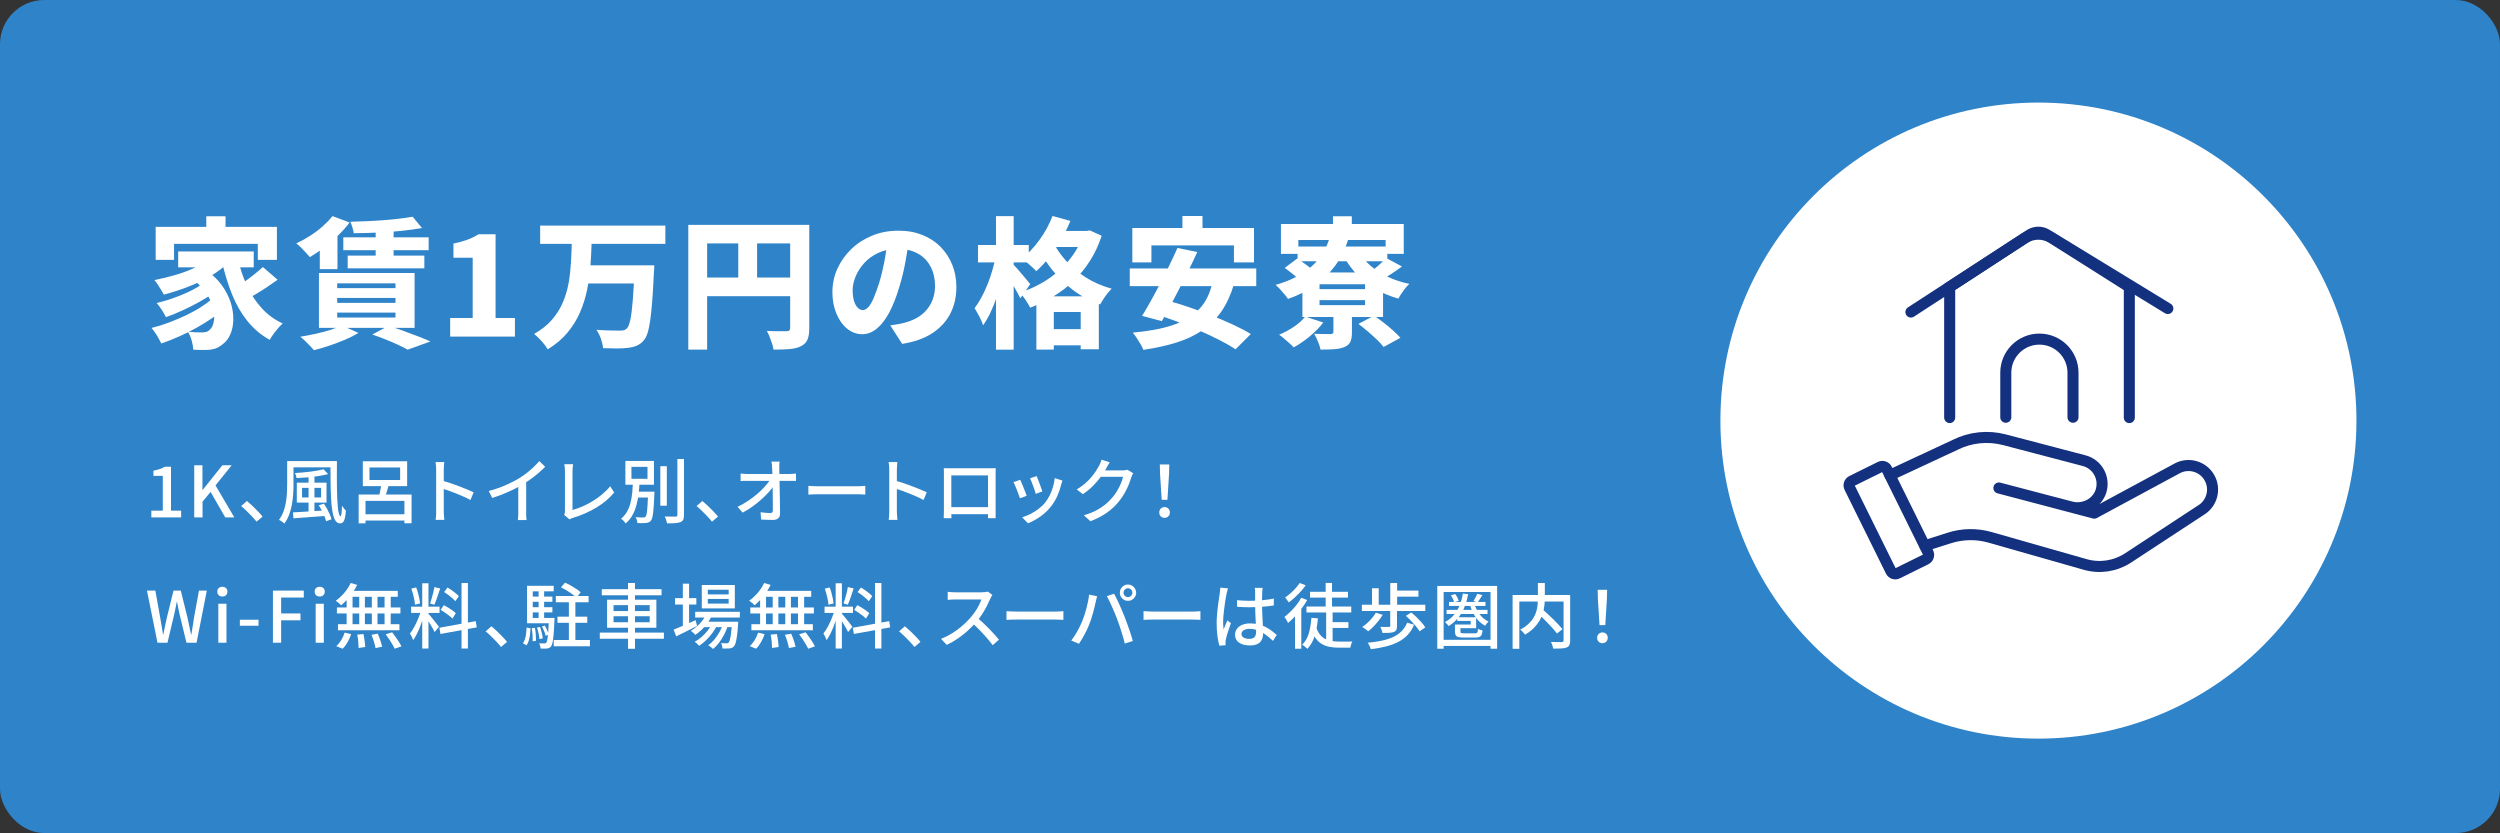 <?xml version="1.0" encoding="UTF-8"?>
<svg id="_レイヤー_2" data-name="レイヤー 2" xmlns="http://www.w3.org/2000/svg" viewBox="0 0 565.45 188.42">
  <rect x="0" y="0" width="565.45" height="188.42" fill="#333333" stroke="none"/>
  <defs>
    <style>
      .cls-1, .cls-2 {
        fill: none;
      }

      .cls-1, .cls-2, .cls-3 {
        stroke: #143180;
        stroke-linecap: round;
        stroke-width: 2.5px;
      }

      .cls-1, .cls-3 {
        stroke-miterlimit: 10;
      }

      .cls-2 {
        stroke-linejoin: round;
      }

      .cls-4 {
        fill: #2e83c9;
      }

      .cls-5, .cls-3 {
        fill: #fff;
      }
    </style>
  </defs>
  <g id="_デザイン" data-name="デザイン">
    <rect class="cls-4" width="565.45" height="188.42" rx="10" ry="10"/>
    <circle class="cls-5" cx="461.05" cy="95.13" r="71.93"/>
  </g>
  <g id="_ガイド" data-name="ガイド">
    <g>
      <path class="cls-5" d="M34.23,117.02v-1.52h2.59v-7.87h-2.11v-1.17c.55-.11,1.04-.23,1.45-.38s.79-.32,1.13-.52h1.39v9.94h2.29v1.52h-6.74Z"/>
      <path class="cls-5" d="M43.93,117.02v-11.79h1.86v5.58h.05l4.46-5.58h2.1l-3.66,4.56,4.26,7.23h-2.06l-3.31-5.76-1.82,2.21v3.55h-1.86Z"/>
      <path class="cls-5" d="M58.04,118c-.33-.41-.7-.82-1.1-1.25-.4-.43-.81-.84-1.22-1.23-.41-.39-.8-.75-1.18-1.06l1.31-1.15c.38.31.79.67,1.22,1.08s.85.83,1.26,1.26c.41.43.77.83,1.06,1.19l-1.36,1.15Z"/>
      <path class="cls-5" d="M64.94,104.29h1.44v5.34c0,.66-.02,1.38-.07,2.15-.05.77-.14,1.55-.29,2.34-.14.78-.35,1.54-.62,2.28s-.63,1.41-1.08,2.02c-.09-.09-.2-.18-.35-.3-.15-.11-.3-.22-.46-.32s-.3-.17-.42-.22c.43-.57.76-1.18,1.01-1.84.25-.66.43-1.35.55-2.06s.2-1.41.24-2.1c.04-.69.06-1.34.06-1.96v-5.34ZM65.66,104.29h9.66v1.41h-9.66v-1.41ZM66.27,115.89c.62-.03,1.34-.07,2.15-.12.82-.05,1.69-.1,2.61-.17.92-.06,1.85-.12,2.78-.18l-.02,1.26c-.89.06-1.77.13-2.66.2-.89.07-1.74.13-2.56.19-.82.06-1.55.11-2.2.17l-.1-1.36ZM73.18,106.14l1.04,1.09c-.64.17-1.36.32-2.17.44-.81.12-1.63.22-2.49.3-.85.07-1.68.13-2.48.16-.02-.16-.07-.35-.14-.58-.07-.22-.15-.41-.22-.56.57-.03,1.15-.07,1.75-.13.6-.05,1.19-.12,1.77-.19.58-.07,1.12-.16,1.62-.25.51-.09.95-.18,1.32-.28ZM67.13,109.17h6.72v4.51h-6.72v-4.51ZM68.32,110.35v2.16h4.3v-2.16h-4.3ZM69.79,107.61h1.33v8.66h-1.33v-8.66ZM72.08,114.29l1.17-.37c.26.35.5.74.73,1.17.23.43.43.85.62,1.26.18.41.31.78.38,1.11l-1.23.43c-.08-.32-.2-.69-.37-1.11-.17-.42-.37-.85-.58-1.28-.22-.43-.46-.83-.71-1.21ZM74.72,104.29h1.49c-.01,1.02-.02,2.04-.02,3.05s0,1.98.02,2.91c.01.93.03,1.79.07,2.58s.09,1.47.15,2.06c.06.58.15,1.04.25,1.37.1.33.22.5.36.5.08,0,.15-.23.21-.69.05-.46.08-1.02.1-1.7.13.2.27.41.43.62.16.21.31.38.45.51-.04.67-.11,1.22-.21,1.64-.1.42-.23.73-.41.93s-.41.3-.71.31c-.46,0-.83-.25-1.1-.74-.28-.49-.49-1.17-.63-2.05-.14-.87-.25-1.9-.3-3.09-.06-1.18-.09-2.47-.1-3.86-.01-1.39-.02-2.85-.03-4.36Z"/>
      <path class="cls-5" d="M81.12,111.85h11.97v6.5h-1.62v-5.06h-8.8v5.07h-1.55v-6.51ZM81.87,116.32h10.5v1.42h-10.5v-1.42ZM82.06,104.33h10.03v5.63h-10.03v-5.63ZM83.57,105.73v2.83h6.93v-2.83h-6.93ZM86.3,109.15l1.68.38c-.17.57-.34,1.15-.51,1.75-.17.6-.33,1.12-.48,1.54l-1.33-.37c.09-.31.17-.66.26-1.04.09-.38.16-.77.22-1.17.06-.39.12-.76.16-1.1Z"/>
      <path class="cls-5" d="M98.65,115.55v-9.25c0-.26-.01-.55-.03-.89-.02-.34-.06-.64-.11-.9h1.97c-.02.26-.05.55-.07.88s-.04.63-.04.91v9.25c0,.17,0,.38.02.62.01.25.03.49.05.74s.04.48.06.68h-1.97c.04-.28.07-.61.1-1,.02-.39.03-.74.03-1.05ZM99.99,108.69c.52.15,1.11.33,1.76.55.65.22,1.31.45,1.97.7.66.25,1.29.5,1.89.74.6.25,1.1.47,1.52.67l-.72,1.74c-.45-.25-.95-.49-1.51-.74-.56-.25-1.13-.49-1.72-.73-.59-.23-1.15-.45-1.7-.64-.55-.19-1.04-.36-1.48-.5v-1.81Z"/>
      <path class="cls-5" d="M110.54,111.05c1.41-.37,2.7-.82,3.88-1.34,1.18-.52,2.21-1.05,3.1-1.61.57-.34,1.12-.73,1.66-1.15.54-.43,1.05-.87,1.53-1.33.48-.46.9-.9,1.26-1.33l1.34,1.28c-.47.48-.98.95-1.52,1.42-.54.47-1.12.92-1.72,1.35-.6.43-1.22.84-1.85,1.22-.59.36-1.25.73-2,1.1-.75.37-1.54.72-2.37,1.06s-1.67.64-2.53.9l-.78-1.58ZM117.23,108.94l1.78-.46v7.25c0,.21,0,.45,0,.7,0,.25.02.48.03.7.02.21.04.38.07.5h-1.98c.01-.12.03-.28.05-.5.02-.21.03-.45.04-.7,0-.25,0-.48,0-.7v-6.78Z"/>
      <path class="cls-5" d="M127.61,116.46c.07-.16.12-.31.14-.44s.03-.29.03-.46v-8.94c0-.17,0-.36-.02-.57-.02-.21-.03-.41-.05-.59-.02-.19-.04-.34-.07-.46h1.98c-.03.23-.06.5-.09.78-.03.29-.04.56-.04.82v8.75c.71-.19,1.46-.46,2.25-.8.78-.34,1.56-.75,2.33-1.22.77-.47,1.49-.99,2.17-1.56.68-.57,1.27-1.16,1.77-1.79l.91,1.41c-1.07,1.3-2.4,2.43-4.01,3.4-1.61.97-3.38,1.75-5.32,2.34-.1.03-.22.07-.36.13-.14.05-.29.12-.44.21l-1.18-1.01Z"/>
      <path class="cls-5" d="M143.16,109.2h1.49c-.04.84-.11,1.7-.22,2.56-.1.86-.26,1.7-.48,2.51s-.52,1.57-.91,2.27c-.39.7-.9,1.32-1.53,1.86-.12-.19-.27-.39-.47-.59-.2-.2-.39-.36-.57-.48.57-.47,1.02-1.02,1.37-1.64s.61-1.3.78-2.02c.18-.73.3-1.47.38-2.23.07-.76.13-1.51.16-2.23ZM141.45,104.25h6.46v5.39h-6.46v-5.39ZM142.82,105.6v2.69h3.63v-2.69h-3.63ZM143.54,111.2h3.73v1.33h-3.73v-1.33ZM146.63,111.2h1.39v.36c0,.09,0,.17-.02.23-.05,1.31-.11,2.38-.18,3.19-.06.82-.14,1.44-.23,1.86-.09.43-.21.73-.36.91-.15.18-.31.31-.48.38-.17.07-.38.12-.62.15-.21.03-.5.05-.86.05s-.73-.01-1.11-.03c-.01-.2-.05-.43-.12-.68-.07-.25-.17-.47-.3-.65.37.04.72.07,1.04.07.32,0,.55,0,.69,0,.13,0,.23-.01.32-.03s.16-.07.22-.14c.11-.12.19-.37.26-.74.07-.38.13-.95.18-1.7s.11-1.75.16-2.99v-.24ZM149.35,105.45h1.47v8.94h-1.47v-8.94ZM153.21,103.82h1.5v12.62c0,.49-.06.86-.18,1.1-.12.24-.32.42-.61.55-.3.12-.7.19-1.19.23-.5.04-1.11.06-1.85.06-.02-.14-.06-.3-.12-.49-.06-.19-.12-.38-.19-.57-.07-.19-.15-.36-.23-.5.55.02,1.06.03,1.52.03h.93c.15-.01.26-.04.32-.1.06-.06.1-.16.1-.31v-12.62Z"/>
      <path class="cls-5" d="M161.05,118c-.33-.41-.7-.82-1.1-1.25-.4-.43-.81-.84-1.22-1.23-.41-.39-.8-.75-1.18-1.06l1.31-1.15c.38.31.79.67,1.22,1.08s.85.83,1.26,1.26c.41.43.77.83,1.06,1.19l-1.36,1.15Z"/>
      <path class="cls-5" d="M166.81,114.64c.84-.41,1.65-.86,2.42-1.38.77-.51,1.47-1.05,2.12-1.61s1.21-1.12,1.7-1.67.89-1.07,1.18-1.55h.82l.02,1.36c-.31.48-.72,1-1.22,1.55-.51.55-1.07,1.11-1.7,1.67-.63.56-1.3,1.09-2.01,1.6-.71.51-1.43.95-2.17,1.34l-1.15-1.31ZM167.51,107.1c.22.03.48.06.78.08.29.02.57.03.82.03h9.44c.23,0,.5-.01.8-.04.3-.03.53-.05.69-.07v1.68c-.21-.01-.45-.02-.71-.02-.26,0-.49,0-.7,0h-9.49c-.28,0-.55,0-.83,0-.28,0-.54.02-.8.04v-1.7ZM176.33,104.37c-.03.23-.06.48-.07.73-.02.25-.02.49,0,.73,0,.36,0,.79.02,1.3s.02,1.05.03,1.66c.01.6.02,1.23.04,1.87s.03,1.29.04,1.94c.01.65.02,1.27.02,1.88s.01,1.17.02,1.68c0,.46-.13.81-.4,1.06s-.67.38-1.22.38c-.44,0-.88-.01-1.34-.03-.45-.02-.89-.04-1.32-.06l-.13-1.65c.37.05.76.1,1.16.13.4.03.74.05,1.03.05.22,0,.38-.05.46-.16.09-.11.13-.27.13-.48,0-.38,0-.83,0-1.34,0-.51-.01-1.06-.02-1.66,0-.59-.01-1.19-.02-1.81,0-.61-.01-1.21-.02-1.8-.01-.59-.02-1.13-.04-1.64-.02-.51-.04-.94-.06-1.3-.01-.32-.03-.6-.06-.83-.03-.23-.06-.44-.09-.62h1.82Z"/>
      <path class="cls-5" d="M182.84,109.89c.18.01.4.02.66.04.26.02.54.03.85.04.3.01.59.02.87.02h8.7c.38,0,.73-.01,1.04-.04.31-.03.56-.05.75-.06v1.98c-.18-.01-.44-.03-.77-.05-.33-.02-.67-.03-1.02-.03h-8.7c-.44,0-.88,0-1.31.02-.44.02-.79.03-1.07.06v-1.98Z"/>
      <path class="cls-5" d="M201.13,115.55v-9.25c0-.26-.01-.55-.03-.89-.02-.34-.06-.64-.11-.9h1.97c-.02.26-.05.55-.07.88s-.04.63-.04.91v9.25c0,.17,0,.38.02.62.01.25.03.49.05.74s.04.48.06.68h-1.97c.04-.28.07-.61.1-1,.02-.39.03-.74.03-1.05ZM202.47,108.69c.52.15,1.11.33,1.76.55.65.22,1.31.45,1.97.7.66.25,1.29.5,1.89.74.6.25,1.1.47,1.52.67l-.72,1.74c-.45-.25-.95-.49-1.51-.74-.56-.25-1.13-.49-1.72-.73-.59-.23-1.15-.45-1.7-.64-.55-.19-1.04-.36-1.48-.5v-1.81Z"/>
      <path class="cls-5" d="M213.5,105.89c.33.01.62.02.87.02s.48,0,.68,0h9.37c.27,0,.54,0,.79-.02-.01.21-.02.44-.02.68,0,.24,0,.47,0,.7v7.86c0,.14,0,.32,0,.54,0,.22,0,.44,0,.66s0,.42,0,.58c0,.16,0,.26,0,.29h-1.74s.02-.17.02-.38,0-.46,0-.75,0-.55,0-.8v-7.74h-8.3v8.28c0,.21,0,.41,0,.61,0,.2.01.37.02.52,0,.15,0,.24,0,.27h-1.74s0-.13,0-.29c0-.16.01-.35.02-.56,0-.21.01-.43.02-.65s0-.41,0-.57v-8.54c0-.26-.01-.49-.03-.7ZM224.14,114.7v1.6h-9.76v-1.6h9.76Z"/>
      <path class="cls-5" d="M230.74,108.51c.1.18.21.43.34.74.13.31.27.65.42,1.02.14.36.28.71.41,1.04s.23.61.3.83l-1.52.56c-.06-.2-.16-.48-.29-.82-.13-.35-.26-.71-.41-1.08-.14-.37-.28-.72-.42-1.03s-.25-.55-.34-.71l1.5-.54ZM240.31,108.7c-.07.2-.14.38-.18.53s-.09.29-.12.42c-.21.85-.5,1.69-.86,2.51s-.82,1.59-1.38,2.32c-.74.94-1.57,1.73-2.5,2.38-.93.65-1.85,1.14-2.76,1.5l-1.33-1.36c.6-.17,1.22-.42,1.86-.74.64-.32,1.26-.7,1.85-1.15.59-.45,1.11-.94,1.54-1.49.36-.46.69-.98.99-1.58.3-.59.54-1.22.74-1.89.19-.67.33-1.34.4-2.01l1.76.56ZM234.47,107.68c.07.16.17.4.29.71.12.31.24.65.38,1.01s.26.7.37,1.02c.11.32.19.57.25.74l-1.5.54c-.04-.19-.12-.45-.22-.76-.11-.31-.22-.65-.35-.99-.13-.35-.25-.68-.38-1-.12-.32-.23-.58-.33-.77l1.5-.5Z"/>
      <path class="cls-5" d="M251,104.57c-.16.23-.32.49-.47.77-.15.28-.27.5-.36.66-.33.61-.75,1.25-1.26,1.94-.51.68-1.09,1.35-1.75,2.01-.66.66-1.4,1.26-2.22,1.82l-1.41-1.06c.69-.42,1.31-.86,1.86-1.33s1.02-.94,1.42-1.42.74-.93,1.03-1.37c.29-.44.53-.83.72-1.18.1-.16.2-.38.32-.66.12-.28.21-.54.27-.78l1.86.61ZM256.3,107.04c-.09.13-.17.28-.24.46-.07.18-.14.35-.21.51-.14.51-.34,1.08-.59,1.7s-.57,1.25-.94,1.9c-.37.65-.8,1.26-1.28,1.85-.74.91-1.61,1.73-2.63,2.46s-2.27,1.39-3.77,1.97l-1.49-1.33c1.03-.31,1.94-.67,2.73-1.08.78-.41,1.48-.86,2.08-1.35s1.14-1.01,1.61-1.57c.41-.46.77-.97,1.1-1.53.33-.56.61-1.12.85-1.68.24-.56.4-1.06.49-1.51h-5.7l.61-1.44h4.88c.22,0,.44-.01.66-.04.21-.03.39-.07.54-.12l1.31.8Z"/>
      <path class="cls-5" d="M263.4,117.13c-.34,0-.63-.11-.86-.34-.23-.22-.34-.52-.34-.88s.12-.66.35-.88c.23-.22.52-.34.85-.34s.61.11.85.34c.23.22.35.52.35.88s-.12.66-.35.88c-.23.22-.52.34-.85.34ZM262.75,113.05l-.37-5.89-.05-2.11h2.14l-.05,2.11-.37,5.89h-1.31Z"/>
      <path class="cls-5" d="M35.62,145.37l-2.38-11.79h1.9l1.1,6.13c.11.63.21,1.26.32,1.89.11.63.21,1.26.32,1.9h.06c.13-.64.26-1.27.39-1.9.13-.63.27-1.26.41-1.89l1.5-6.13h1.65l1.52,6.13c.14.62.27,1.25.4,1.88.13.63.26,1.27.4,1.91h.08c.11-.64.21-1.27.3-1.9.1-.63.19-1.26.29-1.89l1.12-6.13h1.78l-2.32,11.79h-2.29l-1.58-6.54c-.1-.47-.19-.93-.28-1.37-.09-.44-.18-.89-.26-1.34h-.06c-.09.45-.18.89-.27,1.34-.1.44-.19.9-.29,1.37l-1.55,6.54h-2.26Z"/>
      <path class="cls-5" d="M50.3,134.92c-.35,0-.63-.1-.84-.3s-.31-.47-.31-.82c0-.32.1-.58.31-.78s.49-.3.84-.3c.33,0,.6.1.82.3.21.2.32.46.32.78,0,.34-.11.61-.32.82-.21.2-.49.3-.82.3ZM49.38,145.37v-8.82h1.84v8.82h-1.84Z"/>
      <path class="cls-5" d="M54.25,141.53v-1.36h4.22v1.36h-4.22Z"/>
      <path class="cls-5" d="M61.73,145.37v-11.79h6.98v1.57h-5.12v3.6h4.37v1.55h-4.37v5.07h-1.86Z"/>
      <path class="cls-5" d="M72.32,134.92c-.35,0-.63-.1-.84-.3s-.31-.47-.31-.82c0-.32.1-.58.31-.78s.49-.3.84-.3c.33,0,.6.1.82.3.21.2.32.46.32.78,0,.34-.11.61-.32.82-.21.2-.49.3-.82.3ZM71.4,145.37v-8.82h1.84v8.82h-1.84Z"/>
      <path class="cls-5" d="M79.32,131.86l1.47.43c-.29.59-.63,1.17-1.02,1.74-.39.57-.81,1.1-1.26,1.58-.45.49-.9.91-1.34,1.29-.09-.1-.21-.21-.36-.34-.15-.13-.31-.25-.46-.38s-.3-.22-.42-.3c.68-.48,1.33-1.08,1.94-1.79.61-.71,1.09-1.46,1.46-2.24ZM77.96,143.08l1.47.35c-.2.61-.47,1.21-.81,1.81s-.71,1.09-1.13,1.49l-1.44-.59c.41-.34.78-.79,1.12-1.34.34-.55.6-1.12.78-1.71ZM76.2,137.4h14.37v1.36h-14.37v-1.36ZM76.44,141.18h13.9v1.38h-13.9v-1.38ZM78.4,134.1h1.34v7.81h-1.34v-7.81ZM78.95,133.64h11.02v1.34h-11.46l.43-1.34ZM80.79,143.54l1.41-.14c.11.48.2,1,.27,1.55s.12,1.02.13,1.39l-1.49.22c0-.26-.01-.56-.04-.9-.03-.35-.06-.7-.1-1.07-.04-.37-.1-.72-.18-1.05ZM81.25,134.1h1.28v7.76h-1.28v-7.76ZM84.02,143.58l1.42-.26c.14.31.27.65.41,1.01.13.36.25.71.35,1.05.1.34.18.64.23.9l-1.5.3c-.06-.39-.18-.87-.35-1.44-.17-.56-.36-1.09-.56-1.57ZM84.1,134.1h1.28v7.81h-1.28v-7.81ZM86.98,134.1h1.39v7.81h-1.39v-7.81ZM87.25,143.46l1.44-.45c.26.32.52.67.79,1.06.27.38.52.76.76,1.13.23.37.42.7.56,1l-1.54.53c-.12-.29-.29-.62-.51-.99-.22-.37-.47-.76-.73-1.16-.26-.4-.52-.77-.78-1.11Z"/>
      <path class="cls-5" d="M95.26,137.96l.86.42c-.14.53-.3,1.1-.5,1.7s-.41,1.19-.64,1.77c-.23.58-.48,1.13-.74,1.63-.26.51-.53.95-.79,1.32-.05-.15-.12-.32-.2-.5-.08-.19-.17-.37-.26-.55-.1-.18-.19-.34-.27-.46.33-.41.66-.91.99-1.52.33-.61.63-1.25.9-1.91s.49-1.29.65-1.88ZM92.99,137.22h6.43v1.41h-6.43v-1.41ZM93.05,133.13l1.07-.27c.16.37.3.78.42,1.22.12.44.22.86.3,1.27s.14.79.18,1.13l-1.17.3c-.01-.33-.06-.71-.14-1.13-.08-.42-.18-.85-.3-1.3-.12-.44-.24-.85-.37-1.22ZM95.5,131.93h1.41v14.75h-1.41v-14.75ZM96.87,138.79c.1.09.23.23.39.43.17.2.35.43.55.67.2.25.4.5.6.75.2.26.37.49.53.69.15.2.27.35.34.45l-.98,1.18c-.1-.21-.23-.49-.42-.82-.18-.33-.38-.67-.6-1.02-.22-.35-.43-.68-.63-.99-.2-.31-.37-.55-.5-.74l.7-.61ZM98.25,132.78l1.31.32c-.14.41-.28.83-.43,1.29-.15.45-.3.89-.45,1.3s-.29.78-.43,1.09l-.98-.29c.12-.33.24-.71.37-1.15.13-.44.25-.88.36-1.33.11-.45.19-.86.25-1.23ZM99.39,141.98l8.22-1.49.22,1.41-8.21,1.49-.24-1.41ZM99.67,137.94l.72-1.07c.31.16.64.35.98.56.35.21.67.43.98.65.3.22.55.42.74.62l-.75,1.22c-.18-.2-.42-.42-.72-.65-.3-.23-.62-.46-.96-.7-.34-.23-.67-.44-.99-.62ZM100.46,133.91l.75-1.02c.31.17.63.37.95.6.33.23.63.46.92.7.29.23.52.45.69.66l-.78,1.14c-.17-.2-.39-.43-.67-.67-.28-.25-.58-.49-.9-.74-.33-.25-.64-.46-.95-.66ZM104.39,131.86h1.44v14.83h-1.44v-14.83Z"/>
      <path class="cls-5" d="M113.34,146.34c-.33-.41-.7-.82-1.1-1.25-.4-.43-.81-.84-1.22-1.23-.41-.39-.8-.75-1.18-1.06l1.31-1.15c.38.31.79.67,1.22,1.08s.85.83,1.26,1.26c.41.43.77.83,1.06,1.19l-1.36,1.15Z"/>
      <path class="cls-5" d="M119.11,141.93l.88.18c-.02.48-.06.96-.12,1.44s-.15.93-.27,1.34c-.12.41-.29.77-.5,1.06l-.82-.45c.19-.28.35-.6.46-.98.12-.38.2-.79.26-1.23.05-.44.09-.89.11-1.35ZM119.21,132.49h6.03v1.25h-4.74v6.83h-1.3v-8.08ZM119.21,139.77h5.47v1.2h-5.47v-1.2ZM119.95,134.94h4.99v1.17h-4.99v-1.17ZM119.95,137.34h4.99v1.17h-4.99v-1.17ZM120.28,142.09l.72-.08c.09.47.15.98.18,1.52.04.54.05,1.02.04,1.42l-.75.1c.02-.41.01-.88-.02-1.42-.04-.54-.09-1.06-.17-1.54ZM121.45,141.94l.69-.13c.15.41.28.85.4,1.33.12.48.19.9.22,1.25l-.75.16c-.02-.35-.09-.77-.19-1.26s-.23-.94-.37-1.35ZM121.82,133.19h1.25v7.23h-1.25v-7.23ZM124.15,139.77h1.28c-.01.28-.02.46-.03.56-.05,1.3-.11,2.35-.18,3.16s-.15,1.42-.24,1.83c-.09.42-.21.71-.34.88-.13.16-.26.27-.41.34s-.31.11-.5.14c-.16.02-.37.03-.63.03s-.54,0-.84-.02c-.01-.18-.04-.39-.1-.62s-.13-.42-.22-.58c.26.02.49.03.7.04s.37,0,.47,0c.1,0,.18-.01.25-.03.07-.02.14-.07.2-.14.09-.12.17-.36.24-.73.07-.37.14-.93.2-1.67s.11-1.74.17-2.98v-.22ZM122.57,141.72l.64-.24c.19.32.37.67.54,1.06.17.38.29.71.36.99l-.7.27c-.05-.28-.16-.61-.32-1.01-.16-.39-.33-.75-.51-1.07ZM125.24,144.76h8.19v1.41h-8.19v-1.41ZM125.71,134.81h7.42v1.41h-7.42v-1.41ZM126.09,139.48h6.74v1.38h-6.74v-1.38ZM126.89,132.84l.91-1.06c.41.18.83.4,1.28.65.45.25.87.51,1.28.78.41.27.73.52.98.77l-.98,1.2c-.23-.25-.54-.51-.93-.79-.38-.28-.8-.56-1.25-.83-.45-.27-.88-.51-1.3-.71ZM128.67,135.34h1.47v10.3h-1.47v-10.3Z"/>
      <path class="cls-5" d="M135.66,143.08h14.5v1.39h-14.5v-1.39ZM136.11,133.26h13.52v1.38h-13.52v-1.38ZM137.31,135.64h11.15v6.34h-11.15v-6.34ZM138.77,136.87v1.34h8.18v-1.34h-8.18ZM138.77,139.38v1.36h8.18v-1.36h-8.18ZM142.05,131.86h1.57v14.88h-1.57v-14.88Z"/>
      <path class="cls-5" d="M152.36,142.41c.41-.16.88-.35,1.42-.58s1.12-.48,1.73-.75c.61-.27,1.22-.54,1.82-.81l.34,1.31-2.46,1.23c-.83.42-1.59.79-2.27,1.12l-.58-1.52ZM152.68,135.29h4.82v1.44h-4.82v-1.44ZM154.44,132.02h1.42v9.89h-1.42v-9.89ZM159.72,138.86l1.31.34c-.41.91-.95,1.74-1.62,2.5-.68.76-1.4,1.39-2.15,1.89-.06-.09-.16-.19-.29-.3-.13-.12-.26-.23-.38-.35-.13-.12-.25-.21-.35-.27.75-.43,1.43-.97,2.05-1.63.62-.66,1.1-1.38,1.44-2.16ZM161.14,140.9l1.01.59c-.28.58-.63,1.15-1.06,1.73s-.91,1.11-1.42,1.61c-.52.5-1.03.91-1.54,1.24-.12-.15-.27-.31-.46-.48-.19-.17-.37-.31-.55-.43.53-.28,1.06-.65,1.58-1.1.52-.46.99-.96,1.42-1.51.43-.55.77-1.1,1.04-1.64ZM157.24,138.38h10.1v1.3h-10.1v-1.3ZM158.73,132.31h7.47v5.3h-7.47v-5.3ZM159.02,140.63h6.8v1.22h-6.8v-1.22ZM160.09,133.38v1.06h4.72v-1.06h-4.72ZM160.09,135.46v1.06h4.72v-1.06h-4.72ZM163.61,140.89l1.04.56c-.2.66-.48,1.33-.82,2.01-.35.68-.74,1.31-1.18,1.89-.44.58-.9,1.06-1.39,1.43-.13-.14-.29-.29-.5-.45s-.4-.29-.59-.4c.5-.33.98-.77,1.43-1.31.45-.54.85-1.14,1.2-1.79.35-.65.62-1.3.81-1.94ZM165.56,140.63h1.41c-.01.29-.02.48-.03.58-.07,1.07-.16,1.94-.25,2.62-.09.68-.19,1.2-.3,1.57-.11.37-.23.63-.38.79s-.3.27-.46.34c-.15.06-.33.11-.54.13-.18.01-.41.02-.7.02-.28,0-.58,0-.9,0-.01-.19-.05-.41-.1-.64-.06-.23-.14-.43-.25-.58.28.02.53.03.76.04.23,0,.4,0,.52,0,.11,0,.2-.01.27-.03.07-.02.14-.07.19-.14.11-.11.2-.32.29-.63.08-.31.17-.78.25-1.4.08-.62.15-1.43.22-2.43v-.22Z"/>
      <path class="cls-5" d="M172.83,131.86l1.47.43c-.29.59-.63,1.17-1.02,1.74-.39.57-.81,1.1-1.26,1.58-.45.49-.9.91-1.34,1.29-.09-.1-.21-.21-.36-.34-.15-.13-.31-.25-.46-.38s-.3-.22-.42-.3c.68-.48,1.33-1.08,1.94-1.79.61-.71,1.09-1.46,1.46-2.24ZM171.47,143.08l1.47.35c-.2.61-.47,1.21-.81,1.81s-.71,1.09-1.13,1.49l-1.44-.59c.41-.34.78-.79,1.12-1.34.34-.55.6-1.12.78-1.71ZM169.71,137.4h14.37v1.36h-14.37v-1.36ZM169.95,141.18h13.9v1.38h-13.9v-1.38ZM171.92,134.1h1.34v7.81h-1.34v-7.81ZM172.46,133.64h11.02v1.34h-11.46l.43-1.34ZM174.3,143.54l1.41-.14c.11.48.2,1,.27,1.55s.12,1.02.13,1.39l-1.49.22c0-.26-.01-.56-.04-.9-.03-.35-.06-.7-.1-1.07-.04-.37-.1-.72-.18-1.05ZM174.77,134.1h1.28v7.76h-1.28v-7.76ZM177.53,143.58l1.42-.26c.14.31.27.65.41,1.01.13.36.25.71.35,1.05.1.34.18.64.23.9l-1.5.3c-.06-.39-.18-.87-.35-1.44-.17-.56-.36-1.09-.56-1.57ZM177.61,134.1h1.28v7.81h-1.28v-7.81ZM180.49,134.1h1.39v7.81h-1.39v-7.81ZM180.77,143.46l1.44-.45c.26.32.52.67.79,1.06.27.38.52.76.76,1.13.23.37.42.7.56,1l-1.54.53c-.12-.29-.29-.62-.51-.99-.22-.37-.47-.76-.73-1.16-.26-.4-.52-.77-.78-1.11Z"/>
      <path class="cls-5" d="M188.77,137.96l.86.42c-.14.53-.3,1.1-.5,1.7s-.41,1.19-.64,1.77c-.23.58-.48,1.13-.74,1.63-.26.51-.53.95-.79,1.32-.05-.15-.12-.32-.2-.5-.08-.19-.17-.37-.26-.55-.1-.18-.19-.34-.27-.46.33-.41.66-.91.99-1.52.33-.61.63-1.25.9-1.91s.49-1.29.65-1.88ZM186.5,137.22h6.43v1.41h-6.43v-1.41ZM186.57,133.13l1.07-.27c.16.37.3.78.42,1.22.12.44.22.86.3,1.27s.14.79.18,1.13l-1.17.3c-.01-.33-.06-.71-.14-1.13-.08-.42-.18-.85-.3-1.3-.12-.44-.24-.85-.37-1.22ZM189.01,131.93h1.41v14.75h-1.41v-14.75ZM190.39,138.79c.1.09.23.23.39.43.17.2.35.43.55.67.2.25.4.5.6.75.2.26.37.49.53.69.15.2.27.35.34.45l-.98,1.18c-.1-.21-.23-.49-.42-.82-.18-.33-.38-.67-.6-1.02-.22-.35-.43-.68-.63-.99-.2-.31-.37-.55-.5-.74l.7-.61ZM191.77,132.78l1.31.32c-.14.41-.28.83-.43,1.29-.15.45-.3.89-.45,1.3s-.29.78-.43,1.09l-.98-.29c.12-.33.24-.71.37-1.15.13-.44.25-.88.36-1.33.11-.45.19-.86.25-1.23ZM192.9,141.98l8.22-1.49.22,1.41-8.21,1.49-.24-1.41ZM193.19,137.94l.72-1.07c.31.16.64.35.98.56.35.21.67.43.98.65.3.22.55.42.74.62l-.75,1.22c-.18-.2-.42-.42-.72-.65-.3-.23-.62-.46-.96-.7-.34-.23-.67-.44-.99-.62ZM193.97,133.91l.75-1.02c.31.17.63.37.95.6.33.23.63.46.92.7.29.23.52.45.69.66l-.78,1.14c-.17-.2-.39-.43-.67-.67-.28-.25-.58-.49-.9-.74-.33-.25-.64-.46-.95-.66ZM197.91,131.86h1.44v14.83h-1.44v-14.83Z"/>
      <path class="cls-5" d="M206.85,146.34c-.33-.41-.7-.82-1.1-1.25-.4-.43-.81-.84-1.22-1.23-.41-.39-.8-.75-1.18-1.06l1.31-1.15c.38.31.79.67,1.22,1.08s.85.83,1.26,1.26c.41.43.77.83,1.06,1.19l-1.36,1.15Z"/>
      <path class="cls-5" d="M224.45,134.6c-.06.07-.14.2-.24.37-.1.17-.17.33-.22.46-.22.51-.5,1.08-.82,1.71-.33.63-.69,1.26-1.1,1.88-.41.62-.84,1.19-1.29,1.7-.59.67-1.23,1.33-1.94,1.97-.71.64-1.46,1.23-2.25,1.77-.79.54-1.61,1-2.45,1.4l-1.3-1.36c.86-.34,1.7-.76,2.5-1.26.81-.5,1.55-1.05,2.25-1.65s1.3-1.19,1.82-1.78c.36-.41.71-.86,1.06-1.35.34-.5.65-.99.91-1.5s.46-.96.58-1.38h-5.87c-.2,0-.42,0-.66.02-.24.02-.46.03-.66.05-.2.02-.34.02-.42.02v-1.81c.11.01.27.02.48.04.21.02.44.03.67.05.23.02.43.02.59.02h5.94c.3,0,.57-.02.82-.05.25-.03.44-.07.58-.11l1.04.77ZM220.98,139.67c.43.35.87.75,1.34,1.18.47.44.93.89,1.38,1.35.45.46.87.91,1.26,1.34.39.43.72.81.98,1.14l-1.41,1.25c-.4-.53-.85-1.09-1.36-1.68-.51-.59-1.06-1.18-1.63-1.77-.58-.59-1.15-1.14-1.73-1.66l1.17-1.15Z"/>
      <path class="cls-5" d="M227.65,138.23c.18.01.4.02.66.04.26.02.54.03.85.04.3.01.59.02.87.02h8.7c.38,0,.73-.01,1.04-.04.31-.03.56-.05.75-.06v1.98c-.18-.01-.44-.03-.77-.05-.33-.02-.67-.03-1.02-.03h-8.7c-.44,0-.88,0-1.31.02-.44.02-.79.03-1.07.06v-1.98Z"/>
      <path class="cls-5" d="M244.78,140.49c.17-.44.34-.9.5-1.39s.32-1,.46-1.53c.14-.53.26-1.05.36-1.58.1-.52.18-1.02.23-1.5l1.81.37c-.03.14-.07.29-.11.46-.04.17-.08.33-.12.49-.04.16-.07.3-.1.42-.05.26-.13.58-.22.98-.09.4-.2.83-.33,1.28-.13.45-.26.91-.41,1.38-.14.46-.3.89-.46,1.29-.19.5-.42,1.02-.67,1.54-.26.53-.53,1.04-.82,1.54-.29.5-.58.96-.86,1.38l-1.74-.74c.5-.66.97-1.39,1.41-2.18.44-.79.79-1.53,1.07-2.2ZM252.67,139.99c-.16-.42-.34-.86-.54-1.33-.2-.47-.4-.94-.61-1.42-.21-.47-.41-.92-.62-1.34s-.39-.77-.56-1.07l1.65-.54c.16.3.34.66.55,1.07s.42.86.63,1.34.42.95.62,1.42c.2.47.38.91.54,1.31.15.38.31.82.49,1.3.18.48.35.97.53,1.48.18.51.34,1,.49,1.47s.28.9.38,1.29l-1.82.59c-.14-.59-.3-1.2-.5-1.84-.19-.64-.39-1.28-.6-1.92-.21-.64-.42-1.24-.65-1.81ZM253.28,134.06c0-.34.08-.65.25-.93.17-.28.39-.5.66-.67.28-.17.59-.26.93-.26s.65.09.93.26c.28.17.5.4.67.67.17.28.26.59.26.93s-.09.65-.26.93c-.17.28-.4.5-.67.66-.28.17-.59.25-.93.25s-.65-.08-.93-.25c-.28-.17-.5-.39-.66-.66-.17-.28-.25-.59-.25-.93ZM254.12,134.06c0,.28.1.51.29.7.19.19.43.29.7.29s.51-.1.71-.29.3-.43.3-.7-.1-.51-.3-.71-.43-.3-.71-.3-.51.1-.7.3c-.19.2-.29.43-.29.71Z"/>
      <path class="cls-5" d="M258.64,138.23c.18.01.4.02.66.04.26.02.54.03.85.04.3.01.59.02.87.02h8.7c.38,0,.73-.01,1.04-.04.31-.03.56-.05.75-.06v1.98c-.18-.01-.44-.03-.77-.05-.33-.02-.67-.03-1.02-.03h-8.7c-.44,0-.88,0-1.31.02-.44.02-.79.03-1.07.06v-1.98Z"/>
      <path class="cls-5" d="M277.74,133.1c-.03.09-.07.21-.11.37-.04.16-.08.32-.12.48-.04.16-.07.29-.09.38-.05.26-.11.58-.18.98-.07.4-.14.84-.21,1.31-.07.48-.13.96-.19,1.45-.06.49-.11.96-.14,1.41-.04.45-.06.84-.06,1.18,0,.28.01.56.03.84.02.28.05.57.1.87.07-.22.16-.46.26-.7.1-.24.19-.48.3-.71.1-.23.19-.45.28-.64l.8.62c-.14.41-.29.84-.45,1.3-.16.46-.3.9-.42,1.32-.12.42-.22.76-.28,1.04-.02.11-.04.23-.06.38-.02.14-.02.26-.02.36.01.07.02.17.02.28,0,.11.01.22.02.31l-1.42.11c-.17-.57-.32-1.28-.44-2.15s-.18-1.85-.18-2.94c0-.6.03-1.22.08-1.86.05-.65.12-1.28.2-1.9.08-.62.16-1.18.23-1.7.07-.51.14-.93.19-1.25.02-.2.05-.42.07-.66.03-.23.04-.46.06-.67l1.74.16ZM285.59,132.95c-.02.16-.04.33-.06.5-.02.17-.03.34-.04.5-.01.18-.02.42-.02.72,0,.3-.01.62-.02.97,0,.35,0,.69,0,1.03,0,.67.01,1.32.04,1.94.03.62.06,1.21.09,1.76.03.55.06,1.07.08,1.56.02.49.03.93.03,1.32,0,.36-.05.71-.14,1.04-.1.33-.26.62-.48.88s-.53.46-.9.6c-.38.14-.85.22-1.4.22-1.09,0-1.93-.21-2.53-.64-.6-.43-.9-1.02-.9-1.79,0-.49.14-.93.41-1.31.27-.38.66-.69,1.17-.91.51-.22,1.12-.34,1.83-.34s1.37.08,1.95.23c.59.15,1.13.36,1.63.62s.95.55,1.35.86c.4.31.77.61,1.1.9l-.86,1.34c-.58-.55-1.15-1.03-1.72-1.44-.57-.41-1.15-.72-1.74-.94-.59-.22-1.2-.34-1.84-.34-.54,0-.98.11-1.32.32s-.5.49-.5.83c0,.37.17.65.5.84.33.19.75.28,1.26.28.39,0,.7-.06.93-.19.22-.13.38-.31.48-.56.1-.25.14-.53.14-.86,0-.28-.01-.65-.03-1.13s-.05-1-.08-1.57c-.03-.57-.06-1.16-.08-1.76-.02-.6-.03-1.18-.03-1.74v-2.7c0-.14,0-.31-.02-.5s-.04-.37-.07-.52h1.81ZM279.79,135.75c.46.04.91.08,1.37.1.45.03.92.04,1.4.04.96,0,1.92-.04,2.88-.13.96-.08,1.85-.21,2.67-.37v1.55c-.85.14-1.76.24-2.71.3-.96.06-1.91.1-2.86.11-.47,0-.93-.01-1.37-.03-.44-.02-.9-.05-1.37-.08l-.02-1.5Z"/>
      <path class="cls-5" d="M294.32,135.21l1.34.5c-.36.64-.78,1.28-1.25,1.91s-.97,1.23-1.5,1.79c-.53.56-1.05,1.06-1.58,1.5-.04-.12-.11-.26-.22-.43-.1-.17-.21-.35-.31-.53-.11-.18-.2-.32-.29-.42.47-.36.94-.77,1.41-1.23s.91-.95,1.32-1.48c.41-.53.77-1.06,1.06-1.61ZM293.98,131.86l1.34.53c-.32.46-.69.92-1.12,1.39-.43.47-.87.92-1.33,1.34-.46.43-.92.81-1.38,1.14-.06-.11-.14-.23-.24-.36s-.19-.27-.3-.41c-.1-.14-.19-.25-.28-.34.41-.29.82-.62,1.23-.98.42-.37.81-.75,1.17-1.16.36-.41.66-.79.9-1.15ZM292.91,138.39l1.26-1.26.16.06v9.54h-1.42v-8.34ZM296.62,139.74l1.47.11c-.13,1.5-.37,2.84-.74,4-.36,1.16-.91,2.13-1.65,2.91-.07-.09-.18-.19-.33-.31-.14-.12-.29-.24-.45-.36-.15-.12-.29-.21-.39-.29.69-.65,1.19-1.5,1.49-2.54.3-1.05.5-2.22.59-3.52ZM295.5,137.18h10.13v1.34h-10.13v-1.34ZM296.3,133.85h8.58v1.31h-8.58v-1.31ZM297.7,141.85c.22.69.51,1.26.86,1.69.35.43.74.76,1.19.98.45.22.94.38,1.47.46.53.09,1.1.13,1.7.13h2.3c.28,0,.5,0,.65-.02-.06.11-.13.25-.19.42-.06.18-.12.35-.16.52s-.07.33-.1.46h-2.61c-.75,0-1.44-.06-2.07-.18-.63-.12-1.21-.33-1.74-.63-.52-.3-.99-.73-1.4-1.29-.41-.55-.77-1.26-1.06-2.13l1.17-.43ZM299.84,131.85h1.44v6.14h-1.44v-6.14ZM299.95,138.36h1.46v7.12l-1.46-.53v-6.59ZM300.64,140.71h4.34v1.31h-4.34v-1.31Z"/>
      <path class="cls-5" d="M308.03,136.78h14.34v1.42h-14.34v-1.42ZM311.17,138.57l1.57.5c-.28.46-.6.92-.97,1.38-.37.46-.75.89-1.14,1.29s-.79.75-1.18,1.05c-.1-.1-.23-.21-.39-.33-.17-.12-.33-.24-.5-.36-.17-.12-.33-.21-.46-.27.6-.41,1.17-.9,1.73-1.47.55-.58,1.01-1.17,1.36-1.78ZM318.29,140.84l1.55.46c-.36.87-.83,1.63-1.42,2.26-.58.63-1.28,1.17-2.09,1.59s-1.74.78-2.78,1.05-2.21.48-3.51.63c-.05-.25-.15-.5-.29-.78-.14-.27-.28-.5-.43-.68,1.59-.14,2.98-.37,4.17-.7,1.19-.33,2.18-.8,2.98-1.42.79-.62,1.4-1.43,1.82-2.43ZM310.32,133.05h1.52v4.27h-1.52v-4.27ZM314.45,138.06h1.52v3.54c0,.36-.05.65-.14.86-.1.21-.29.37-.58.49-.28.1-.62.15-1.04.18s-.93.03-1.54.03c-.02-.2-.08-.43-.18-.69-.1-.26-.19-.49-.29-.69.28.01.55.02.82.02.27,0,.5,0,.7,0h.42c.12-.01.2-.03.24-.06.04-.03.06-.09.06-.18v-3.5ZM314.45,131.86h1.55v5.68h-1.55v-5.68ZM315.36,133.58h5.46v1.38h-5.46v-1.38ZM317.97,139.3l1.22-.77c.41.32.81.68,1.22,1.08.41.4.79.8,1.14,1.2.35.4.63.77.83,1.1l-1.31.88c-.19-.33-.46-.7-.79-1.11-.34-.41-.71-.82-1.11-1.24s-.81-.79-1.2-1.14Z"/>
      <path class="cls-5" d="M325.08,132.52h13.54v14.21h-1.49v-12.83h-10.61v12.83h-1.44v-14.21ZM325.99,144.71h11.94v1.38h-11.94v-1.38ZM330.88,134.25l1.18.14c-.3,1.71-.81,3.15-1.53,4.34-.72,1.18-1.67,2.14-2.86,2.88-.05-.09-.13-.18-.23-.29s-.21-.22-.32-.33c-.11-.11-.21-.21-.3-.28,1.14-.62,2.04-1.47,2.7-2.55.66-1.08,1.11-2.39,1.35-3.91ZM327.19,137.94h9.26v.94h-9.26v-.94ZM327.73,136.15h8.26v.9h-8.26v-.9ZM328.15,134.66l.98-.3c.18.23.35.49.5.78s.25.54.29.76l-1.04.32c-.03-.21-.12-.46-.26-.75-.14-.29-.29-.55-.46-.8ZM329.09,141.26h1.23v1.57c0,.18.05.3.15.34.1.05.33.07.68.07h2.46c.17,0,.3-.02.39-.06.09-.04.16-.14.2-.29.04-.15.07-.37.08-.67.13.09.3.16.5.23s.39.12.55.15c-.04.43-.12.75-.22.98-.11.23-.27.39-.49.48-.22.09-.51.14-.87.14h-2.72c-.51,0-.91-.04-1.19-.11s-.48-.21-.59-.41-.17-.48-.17-.86v-1.57ZM329.72,141.26h2.93v-.82h-3.04v-.83h4.26v2.48h-4.14v-.83ZM333.46,136.52c.27.9.67,1.71,1.22,2.44.55.73,1.22,1.27,2.01,1.62-.13.11-.27.26-.42.45s-.27.36-.36.5c-.85-.44-1.57-1.08-2.14-1.92-.57-.84-1.01-1.79-1.3-2.85l.99-.24ZM334.12,134.3l1.15.3c-.18.31-.36.61-.54.89s-.35.53-.51.74l-.94-.29c.14-.23.29-.51.46-.82.17-.31.3-.59.39-.82Z"/>
      <path class="cls-5" d="M342.12,134.57h12.21v1.49h-10.69v10.69h-1.52v-12.18ZM347.84,131.86h1.57v3.44c0,.52-.03,1.07-.1,1.63-.06.57-.18,1.14-.35,1.73-.17.59-.42,1.17-.76,1.74-.34.57-.77,1.12-1.3,1.66s-1.19,1.03-1.97,1.49c-.06-.11-.16-.23-.29-.38-.13-.14-.26-.29-.4-.42s-.27-.25-.4-.34c.76-.41,1.38-.84,1.87-1.3.49-.46.88-.94,1.17-1.44s.5-1,.64-1.5c.14-.51.23-1,.26-1.49.04-.49.06-.95.06-1.38v-3.42ZM347.73,138.63l1.15-.83c.37.34.78.71,1.21,1.1s.85.79,1.26,1.2c.41.41.79.8,1.15,1.18s.66.72.9,1.02l-1.25.99c-.22-.31-.51-.66-.86-1.05-.35-.39-.72-.79-1.12-1.22-.4-.42-.81-.84-1.24-1.25s-.83-.79-1.22-1.14ZM353.65,134.57h1.49v10.3c0,.44-.06.78-.17,1.02-.11.25-.32.43-.63.56-.3.12-.7.19-1.21.22-.51.03-1.12.04-1.83.04-.02-.14-.06-.3-.11-.49-.05-.19-.11-.37-.18-.55-.07-.18-.14-.34-.22-.48.35.01.7.02,1.03.03.34.01.63.01.89,0,.26,0,.44,0,.54,0,.15-.01.25-.04.31-.1.06-.05.09-.15.09-.29v-10.27Z"/>
      <path class="cls-5" d="M362.44,145.48c-.34,0-.63-.11-.86-.34-.23-.22-.34-.52-.34-.88s.12-.66.35-.88c.23-.22.52-.34.85-.34s.61.11.85.34c.23.22.35.52.35.88s-.12.66-.35.88c-.23.22-.52.34-.85.34ZM361.78,141.4l-.37-5.89-.05-2.11h2.14l-.05,2.11-.37,5.89h-1.31Z"/>
    </g>
    <g>
      <path class="cls-5" d="M48.36,67.22l2.91,2.18c-.88.79-1.89,1.59-3.06,2.4-1.16.81-2.41,1.58-3.73,2.32-1.32.74-2.67,1.41-4.05,2.02s-2.69,1.12-3.95,1.55c-.26-.53-.59-1.14-.99-1.81-.41-.67-.81-1.24-1.22-1.71,1.26-.3,2.55-.7,3.89-1.2,1.33-.5,2.64-1.06,3.92-1.66,1.28-.61,2.46-1.26,3.54-1.97,1.08-.7,1.99-1.41,2.74-2.11ZM48.26,57.81l3.52,1.44c-1.15,1.17-2.53,2.23-4.13,3.17-1.6.94-3.32,1.76-5.15,2.46-1.83.7-3.65,1.29-5.44,1.76-.15-.26-.35-.6-.59-1.02-.25-.43-.51-.85-.78-1.26-.28-.42-.53-.75-.77-1.01,1.73-.34,3.44-.77,5.14-1.28,1.7-.51,3.26-1.13,4.7-1.86,1.44-.73,2.61-1.52,3.5-2.4ZM35.21,51.31h27.42v7.46h-4.32v-3.62h-18.94v3.62h-4.16v-7.46ZM45.7,64.24l2.72,1.92c-.88.66-1.94,1.34-3.2,2.05-1.26.7-2.56,1.37-3.9,1.98-1.34.62-2.6,1.13-3.78,1.54-.23-.47-.55-1.01-.94-1.63-.4-.62-.78-1.14-1.17-1.57.85-.19,1.76-.44,2.72-.75.96-.31,1.91-.66,2.85-1.04.94-.38,1.82-.79,2.64-1.22.82-.43,1.51-.85,2.06-1.28ZM40.3,56.88h17.09v3.58h-17.09v-3.58ZM43.14,62.83l3.26-1.89c1.54,1.05,2.77,2.21,3.71,3.5.94,1.29,1.62,2.6,2.05,3.94.43,1.33.63,2.62.61,3.86-.02,1.24-.23,2.34-.64,3.3-.41.96-.95,1.7-1.63,2.21-.62.53-1.23.9-1.84,1.1-.61.2-1.36.3-2.26.3-.41.02-.84.02-1.3,0-.46-.02-.92-.04-1.39-.06-.02-.58-.13-1.24-.34-2-.2-.76-.5-1.44-.88-2.06.6.06,1.16.11,1.68.13.52.02,1,.03,1.42.03.38,0,.73-.04,1.04-.11.31-.07.59-.26.85-.56.34-.28.6-.72.77-1.33.17-.61.23-1.32.18-2.14-.05-.82-.27-1.71-.66-2.66-.38-.95-.95-1.9-1.7-2.85s-1.73-1.85-2.94-2.7ZM46.66,48.91h4.35v4.67h-4.35v-4.67ZM53.77,58.42c.49,2.18,1.18,4.22,2.06,6.14s1.99,3.62,3.33,5.1c1.33,1.48,2.93,2.65,4.78,3.5-.32.28-.67.64-1.04,1.07-.37.44-.73.89-1.07,1.36-.34.47-.62.9-.83,1.28-1.98-1.11-3.67-2.54-5.07-4.29-1.4-1.75-2.55-3.76-3.46-6.03-.91-2.27-1.67-4.75-2.29-7.44l3.58-.7ZM59.46,60.4l3.33,2.88c-.75.53-1.53,1.07-2.35,1.62s-1.63,1.06-2.43,1.54c-.8.48-1.53.89-2.19,1.23l-2.72-2.53c.66-.38,1.38-.84,2.14-1.38s1.52-1.1,2.27-1.7c.75-.6,1.4-1.15,1.95-1.66Z"/>
      <path class="cls-5" d="M75.21,48.88l3.87,1.44c-.75,1-1.63,1.99-2.64,2.96s-2.06,1.87-3.15,2.7-2.15,1.56-3.2,2.18c-.23-.28-.53-.61-.9-1.01-.36-.39-.74-.78-1.12-1.17-.38-.38-.74-.69-1.06-.93,1.02-.47,2.05-1.03,3.07-1.68,1.02-.65,1.98-1.36,2.86-2.14.88-.78,1.64-1.56,2.26-2.35ZM77.26,73.58l3.81,1.73c-.88.53-1.89,1.04-3.06,1.54-1.16.49-2.35.94-3.55,1.34-1.21.41-2.36.75-3.47,1.02-.23-.3-.53-.63-.9-1.01-.36-.37-.74-.75-1.12-1.12-.38-.37-.74-.68-1.06-.91,1.15-.19,2.31-.42,3.47-.67,1.16-.26,2.26-.54,3.28-.86,1.02-.32,1.89-.67,2.59-1.06ZM72.14,61.74h21.63v12.42h-21.63v-12.42ZM72.33,54.86l2.56-2.59,1.44.38v8.22h-4v-6.02ZM76.27,64.08v1.09h13.18v-1.09h-13.18ZM76.27,67.38v1.12h13.18v-1.12h-13.18ZM76.27,70.7v1.12h13.18v-1.12h-13.18ZM77.65,53.68h19.3v2.91h-19.3v-2.91ZM78.64,57.81h17.34v2.88h-17.34v-2.88ZM93.33,49.01l2.11,2.56c-1.43.26-3.02.48-4.77.66-1.75.18-3.54.31-5.36.38-1.82.08-3.59.12-5.3.14-.04-.36-.14-.8-.3-1.31-.16-.51-.31-.94-.46-1.28,1.24-.04,2.5-.09,3.79-.14,1.29-.05,2.55-.13,3.79-.22,1.24-.1,2.42-.21,3.54-.35,1.12-.14,2.11-.28,2.96-.43ZM84.21,75.66l3.68-1.98c1.11.36,2.25.76,3.41,1.18,1.16.43,2.28.84,3.34,1.25,1.07.41,1.97.78,2.72,1.12l-5.15,1.86c-.56-.32-1.26-.68-2.11-1.07-.85-.4-1.78-.79-2.78-1.2-1-.41-2.04-.79-3.1-1.15ZM84.97,50.99h4.06v8.06h-4.06v-8.06Z"/>
      <path class="cls-5" d="M101.82,76.14v-4.22h5.09v-13.63h-4.35v-3.2c1.24-.26,2.3-.55,3.18-.88.89-.33,1.72-.74,2.51-1.23h3.84v18.94h4.38v4.22h-14.66Z"/>
      <path class="cls-5" d="M129.34,54.54h4.48c-.04,1.81-.13,3.65-.27,5.5-.14,1.86-.39,3.68-.75,5.46-.36,1.78-.9,3.49-1.6,5.12s-1.65,3.16-2.83,4.59c-1.18,1.43-2.68,2.7-4.5,3.81-.32-.58-.77-1.19-1.36-1.86-.59-.66-1.16-1.21-1.71-1.63,1.66-.94,3.02-2.02,4.06-3.23,1.04-1.22,1.87-2.53,2.46-3.94.6-1.41,1.03-2.88,1.3-4.42.27-1.54.44-3.1.53-4.69.08-1.59.15-3.16.19-4.72ZM122.17,51.02h28.32v4.13h-28.32v-4.13ZM132.47,60.02h12.61v4.1h-12.61v-4.1ZM143.54,60.02h4.45c-.02.45-.04.82-.05,1.12s-.03.53-.05.7c-.11,2.45-.23,4.55-.37,6.29-.14,1.74-.29,3.2-.46,4.38-.17,1.18-.37,2.13-.61,2.85-.23.72-.51,1.25-.83,1.62-.51.58-1.05.98-1.62,1.22s-1.22.39-1.97.48c-.66.08-1.5.13-2.51.13s-2.05-.02-3.12-.06c-.04-.6-.2-1.3-.48-2.1-.28-.8-.62-1.49-1.02-2.06,1.09.09,2.12.14,3.1.16.98.02,1.72.03,2.21.03.34,0,.63-.03.86-.08.23-.05.46-.18.67-.37.32-.28.59-.93.82-1.97.22-1.03.41-2.51.56-4.42.15-1.91.29-4.31.42-7.22v-.7Z"/>
      <path class="cls-5" d="M155.68,50.86h25.12v4.19h-20.86v24.03h-4.26v-28.22ZM157.99,62.77h22.85v4.22h-22.85v-4.22ZM166.98,53.17h4.26v11.71h-4.26v-11.71ZM178.72,50.86h4.32v23.36c0,1.09-.13,1.95-.4,2.59-.27.64-.76,1.14-1.49,1.5-.68.34-1.53.55-2.53.64-1,.08-2.23.13-3.68.13-.04-.41-.15-.86-.32-1.38-.17-.51-.36-1.02-.56-1.54-.2-.51-.41-.95-.62-1.31.58.04,1.17.06,1.78.06h2.7c.3,0,.51-.06.62-.18s.18-.31.18-.59v-23.3Z"/>
      <path class="cls-5" d="M205.61,54.19c-.23,1.62-.52,3.35-.85,5.18-.33,1.83-.79,3.72-1.39,5.66-.64,2.15-1.38,4.02-2.21,5.6-.83,1.58-1.77,2.8-2.8,3.66-1.04.86-2.15,1.3-3.34,1.3-1.26,0-2.4-.42-3.42-1.25s-1.83-1.97-2.43-3.42c-.6-1.45-.9-3.07-.9-4.86s.38-3.65,1.14-5.31c.76-1.66,1.81-3.14,3.15-4.43,1.34-1.29,2.92-2.3,4.74-3.04,1.81-.74,3.78-1.1,5.89-1.1s3.81.32,5.42.96c1.61.64,2.99,1.54,4.13,2.7,1.14,1.16,2.02,2.51,2.64,4.05.62,1.54.93,3.2.93,4.99,0,2.24-.45,4.25-1.36,6.03-.91,1.78-2.27,3.26-4.08,4.45-1.81,1.18-4.09,1.99-6.82,2.42l-2.69-4.19c.66-.08,1.23-.17,1.7-.26.47-.08.93-.18,1.38-.29,1.02-.26,1.97-.62,2.83-1.09.86-.47,1.6-1.06,2.22-1.76.62-.7,1.1-1.51,1.46-2.43.35-.92.53-1.93.53-3.04,0-1.26-.19-2.4-.56-3.42-.37-1.02-.92-1.91-1.63-2.66-.71-.75-1.59-1.32-2.62-1.73-1.04-.41-2.22-.61-3.57-.61-1.69,0-3.17.3-4.45.9-1.28.6-2.35,1.37-3.2,2.32-.85.95-1.5,1.96-1.94,3.04-.44,1.08-.66,2.1-.66,3.06s.11,1.81.32,2.48c.21.67.5,1.18.85,1.52s.72.51,1.1.51c.45,0,.87-.22,1.28-.67.4-.45.8-1.11,1.18-2,.38-.89.79-2,1.22-3.34.47-1.51.87-3.15,1.22-4.91.34-1.76.59-3.48.74-5.17l4.86.16Z"/>
      <path class="cls-5" d="M225.2,58.16l2.4.83c-.23,1.28-.53,2.6-.88,3.97-.35,1.37-.75,2.7-1.2,4.02-.45,1.31-.94,2.53-1.47,3.66-.53,1.13-1.1,2.11-1.7,2.94-.17-.6-.45-1.26-.85-2-.4-.74-.75-1.36-1.07-1.87.53-.7,1.04-1.51,1.54-2.42.49-.91.94-1.88,1.36-2.91s.78-2.09,1.09-3.15c.31-1.07.57-2.09.78-3.07ZM221.2,55.41h11.49v3.94h-11.49v-3.94ZM225.27,48.88h4v30.21h-4v-30.21ZM229.14,59.76c.19.19.47.5.85.91.37.42.76.87,1.17,1.36.4.49.78.94,1.14,1.36s.59.71.72.88l-2.24,3.2c-.19-.41-.44-.87-.74-1.41-.3-.53-.61-1.09-.94-1.66-.33-.58-.66-1.12-.98-1.63-.32-.51-.6-.93-.83-1.25l1.86-1.76ZM245.04,52.24h.74l.7-.13,2.69,1.22c-.66,2.05-1.53,3.92-2.61,5.62-1.08,1.7-2.31,3.22-3.7,4.56-1.39,1.34-2.92,2.52-4.59,3.52-1.68,1-3.43,1.86-5.26,2.56-.26-.51-.61-1.11-1.07-1.79-.46-.68-.89-1.23-1.3-1.63,1.66-.51,3.26-1.19,4.78-2.05,1.52-.85,2.92-1.85,4.19-2.99,1.27-1.14,2.37-2.4,3.3-3.78.93-1.38,1.64-2.85,2.13-4.43v-.67ZM238.07,48.85l4.03,1.12c-.6,1.47-1.31,2.91-2.13,4.3-.82,1.4-1.71,2.7-2.66,3.92-.95,1.22-1.93,2.26-2.93,3.14-.23-.26-.55-.56-.94-.93-.4-.36-.8-.72-1.22-1.07s-.78-.63-1.1-.85c1.45-1.13,2.79-2.55,4.02-4.26,1.23-1.71,2.2-3.5,2.93-5.38ZM234.42,67.02h14.11v11.97h-4.1v-8.42h-6.08v8.51h-3.94v-12.06ZM238.1,54.61c.68,1.39,1.64,2.79,2.86,4.21,1.23,1.42,2.72,2.7,4.48,3.84,1.76,1.14,3.76,2.02,6,2.64-.28.28-.59.62-.93,1.04-.34.42-.66.85-.94,1.3-.29.45-.54.85-.75,1.22-2.28-.81-4.33-1.9-6.13-3.26-1.8-1.36-3.35-2.86-4.66-4.5-1.3-1.63-2.34-3.27-3.1-4.91l3.17-1.57ZM235.99,74.45h10.69v3.65h-10.69v-3.65ZM237.88,52.24h8.26v3.62h-8.26v-3.62Z"/>
      <path class="cls-5" d="M255.53,60.72h28.61v4h-28.61v-4ZM256.11,51.57h27.52v7.78h-4.54v-3.84h-18.66v3.84h-4.32v-7.78ZM274.29,63.6l4.83.61c-.73,2.45-1.69,4.54-2.88,6.26-1.2,1.72-2.65,3.15-4.35,4.29-1.71,1.14-3.66,2.05-5.87,2.74-2.21.68-4.68,1.23-7.41,1.63-.13-.36-.34-.78-.62-1.26-.29-.48-.59-.96-.9-1.44s-.6-.88-.88-1.2c3.48-.3,6.46-.85,8.94-1.66,2.48-.81,4.5-2.01,6.03-3.6,1.54-1.59,2.57-3.71,3.1-6.35ZM266.32,56.08l4.48.93c-.6,1.32-1.24,2.68-1.94,4.08-.69,1.4-1.4,2.79-2.11,4.19s-1.41,2.72-2.08,3.97c-.67,1.25-1.3,2.37-1.87,3.38l-4.48-1.18c.62-1,1.27-2.13,1.97-3.38.69-1.25,1.4-2.55,2.11-3.92.71-1.37,1.41-2.74,2.08-4.13.67-1.39,1.29-2.7,1.84-3.94ZM260.88,70.9l3.1-2.94c1.51.41,3.14.9,4.86,1.49,1.73.59,3.46,1.22,5.18,1.9s3.36,1.38,4.91,2.1c1.55.72,2.87,1.41,3.98,2.1l-3.46,3.46c-.98-.66-2.2-1.37-3.66-2.11-1.46-.75-3.04-1.49-4.74-2.22-1.7-.74-3.42-1.43-5.18-2.08-1.76-.65-3.43-1.21-5.01-1.68ZM267.44,48.85h4.54v6.02h-4.54v-6.02Z"/>
      <path class="cls-5" d="M300.88,53.3l4.1.77c-.75,2.35-1.77,4.39-3.07,6.13-1.3,1.74-2.84,3.22-4.61,4.43-1.77,1.22-3.77,2.21-5.98,2.98-.17-.26-.43-.59-.77-1.01-.34-.42-.69-.82-1.06-1.22-.36-.39-.69-.71-.99-.94,3.22-.9,5.89-2.25,8-4.05,2.11-1.8,3.57-4.17,4.38-7.09ZM295.19,71.6l4.1,1.34c-.81,1.09-1.83,2.14-3.06,3.15-1.23,1.01-2.44,1.84-3.63,2.48-.23-.28-.56-.59-.96-.94-.41-.35-.82-.71-1.23-1.07-.42-.36-.78-.65-1.1-.86,1.15-.47,2.27-1.07,3.34-1.79,1.08-.72,1.93-1.49,2.54-2.3ZM289.72,50.67h27.78v6.75h-4.1v-3.14h-19.74v3.14h-3.94v-6.75ZM290.58,60.59l2.82-2.11c.6.38,1.26.84,1.98,1.36.73.52,1.29.99,1.7,1.39l-2.98,2.34c-.36-.43-.89-.92-1.58-1.49-.69-.56-1.34-1.06-1.94-1.49ZM293.49,55.76h20.29v3.33h-20.29v-3.33ZM294.58,61.62h18.24v10.08h-18.24v-10.08ZM301.59,69.9h4.19v5.31c0,.92-.12,1.63-.37,2.14-.25.51-.72.91-1.42,1.18-.68.26-1.46.41-2.32.46-.86.05-1.86.08-2.99.08-.11-.55-.3-1.17-.59-1.84-.29-.67-.57-1.25-.85-1.74.47.02.96.04,1.47.05.51.01.98.02,1.39.02h.85c.23-.02.4-.06.5-.13.1-.06.14-.19.14-.38v-5.15ZM298.45,64.3v1.09h10.3v-1.09h-10.3ZM298.45,67.89v1.12h10.3v-1.12h-10.3ZM301.49,48.91h4.26v4.48h-4.26v-4.48ZM307.35,56.98c.68,1.15,1.58,2.21,2.69,3.17,1.11.96,2.41,1.79,3.89,2.48,1.48.69,3.1,1.22,4.85,1.58-.45.38-.91.91-1.38,1.57-.47.66-.84,1.25-1.12,1.76-1.88-.53-3.58-1.24-5.12-2.13s-2.91-1.95-4.11-3.18c-1.21-1.24-2.24-2.63-3.09-4.19l3.39-1.06ZM307.25,73.26l3.52-1.86c.68.45,1.4.96,2.14,1.54.75.58,1.46,1.17,2.14,1.78.68.61,1.25,1.17,1.7,1.68l-3.81,2.08c-.36-.49-.86-1.04-1.5-1.65s-1.33-1.23-2.06-1.86c-.74-.63-1.45-1.2-2.13-1.71ZM313.52,58.35l3.58,1.92c-.83.62-1.65,1.19-2.46,1.71-.81.52-1.55.97-2.21,1.33l-2.69-1.66c.43-.3.87-.63,1.33-1.01.46-.37.91-.76,1.34-1.17.44-.41.8-.78,1.1-1.12Z"/>
    </g>
    <g>
      <path class="cls-2" d="M435.36,123.44l5.56-1.77c2.98-.95,6.17-.99,9.18-.14l21.53,6.14c3.29.94,6.83.4,9.7-1.48l16.39-10.75c2.6-1.5,3.49-4.83,1.99-7.43-1.5-2.6-4.83-3.49-7.43-1.99l-18.6,10.04-21.57-5.69,16.3,4.28c2.88.76,5.97-.81,6.82-3.66.87-2.96-.88-6.02-3.84-6.8l-18.03-4.73c-3.74-.98-7.72-.57-11.18,1.17l-14.71,6.86"/>
      <g>
        <path class="cls-1" d="M440.98,94.44v-29.53l16.91-11.02c1.86-1.21,4.34-1.23,6.22-.04l17.5,11.07v29.53"/>
        <path class="cls-1" d="M432.21,70.58l26.89-17.49c1.14-.74,2.64-.76,3.8-.05l27.42,16.74"/>
      </g>
      <path class="cls-3" d="M453.67,94.37v-10.07c0-4.2,3.4-7.6,7.6-7.6h0c4.2,0,7.6,3.4,7.6,7.6v10.07"/>
      <path class="cls-1" d="M416.72,112.94h21.07c.62,0,1.12.5,1.12,1.12v7.17c0,.61-.49,1.1-1.1,1.1h-21.11c-.61,0-1.1-.49-1.1-1.1v-7.17c0-.62.5-1.12,1.12-1.12Z" transform="translate(343.3 -317.49) rotate(63.69)"/>
    </g>
  </g>
</svg>